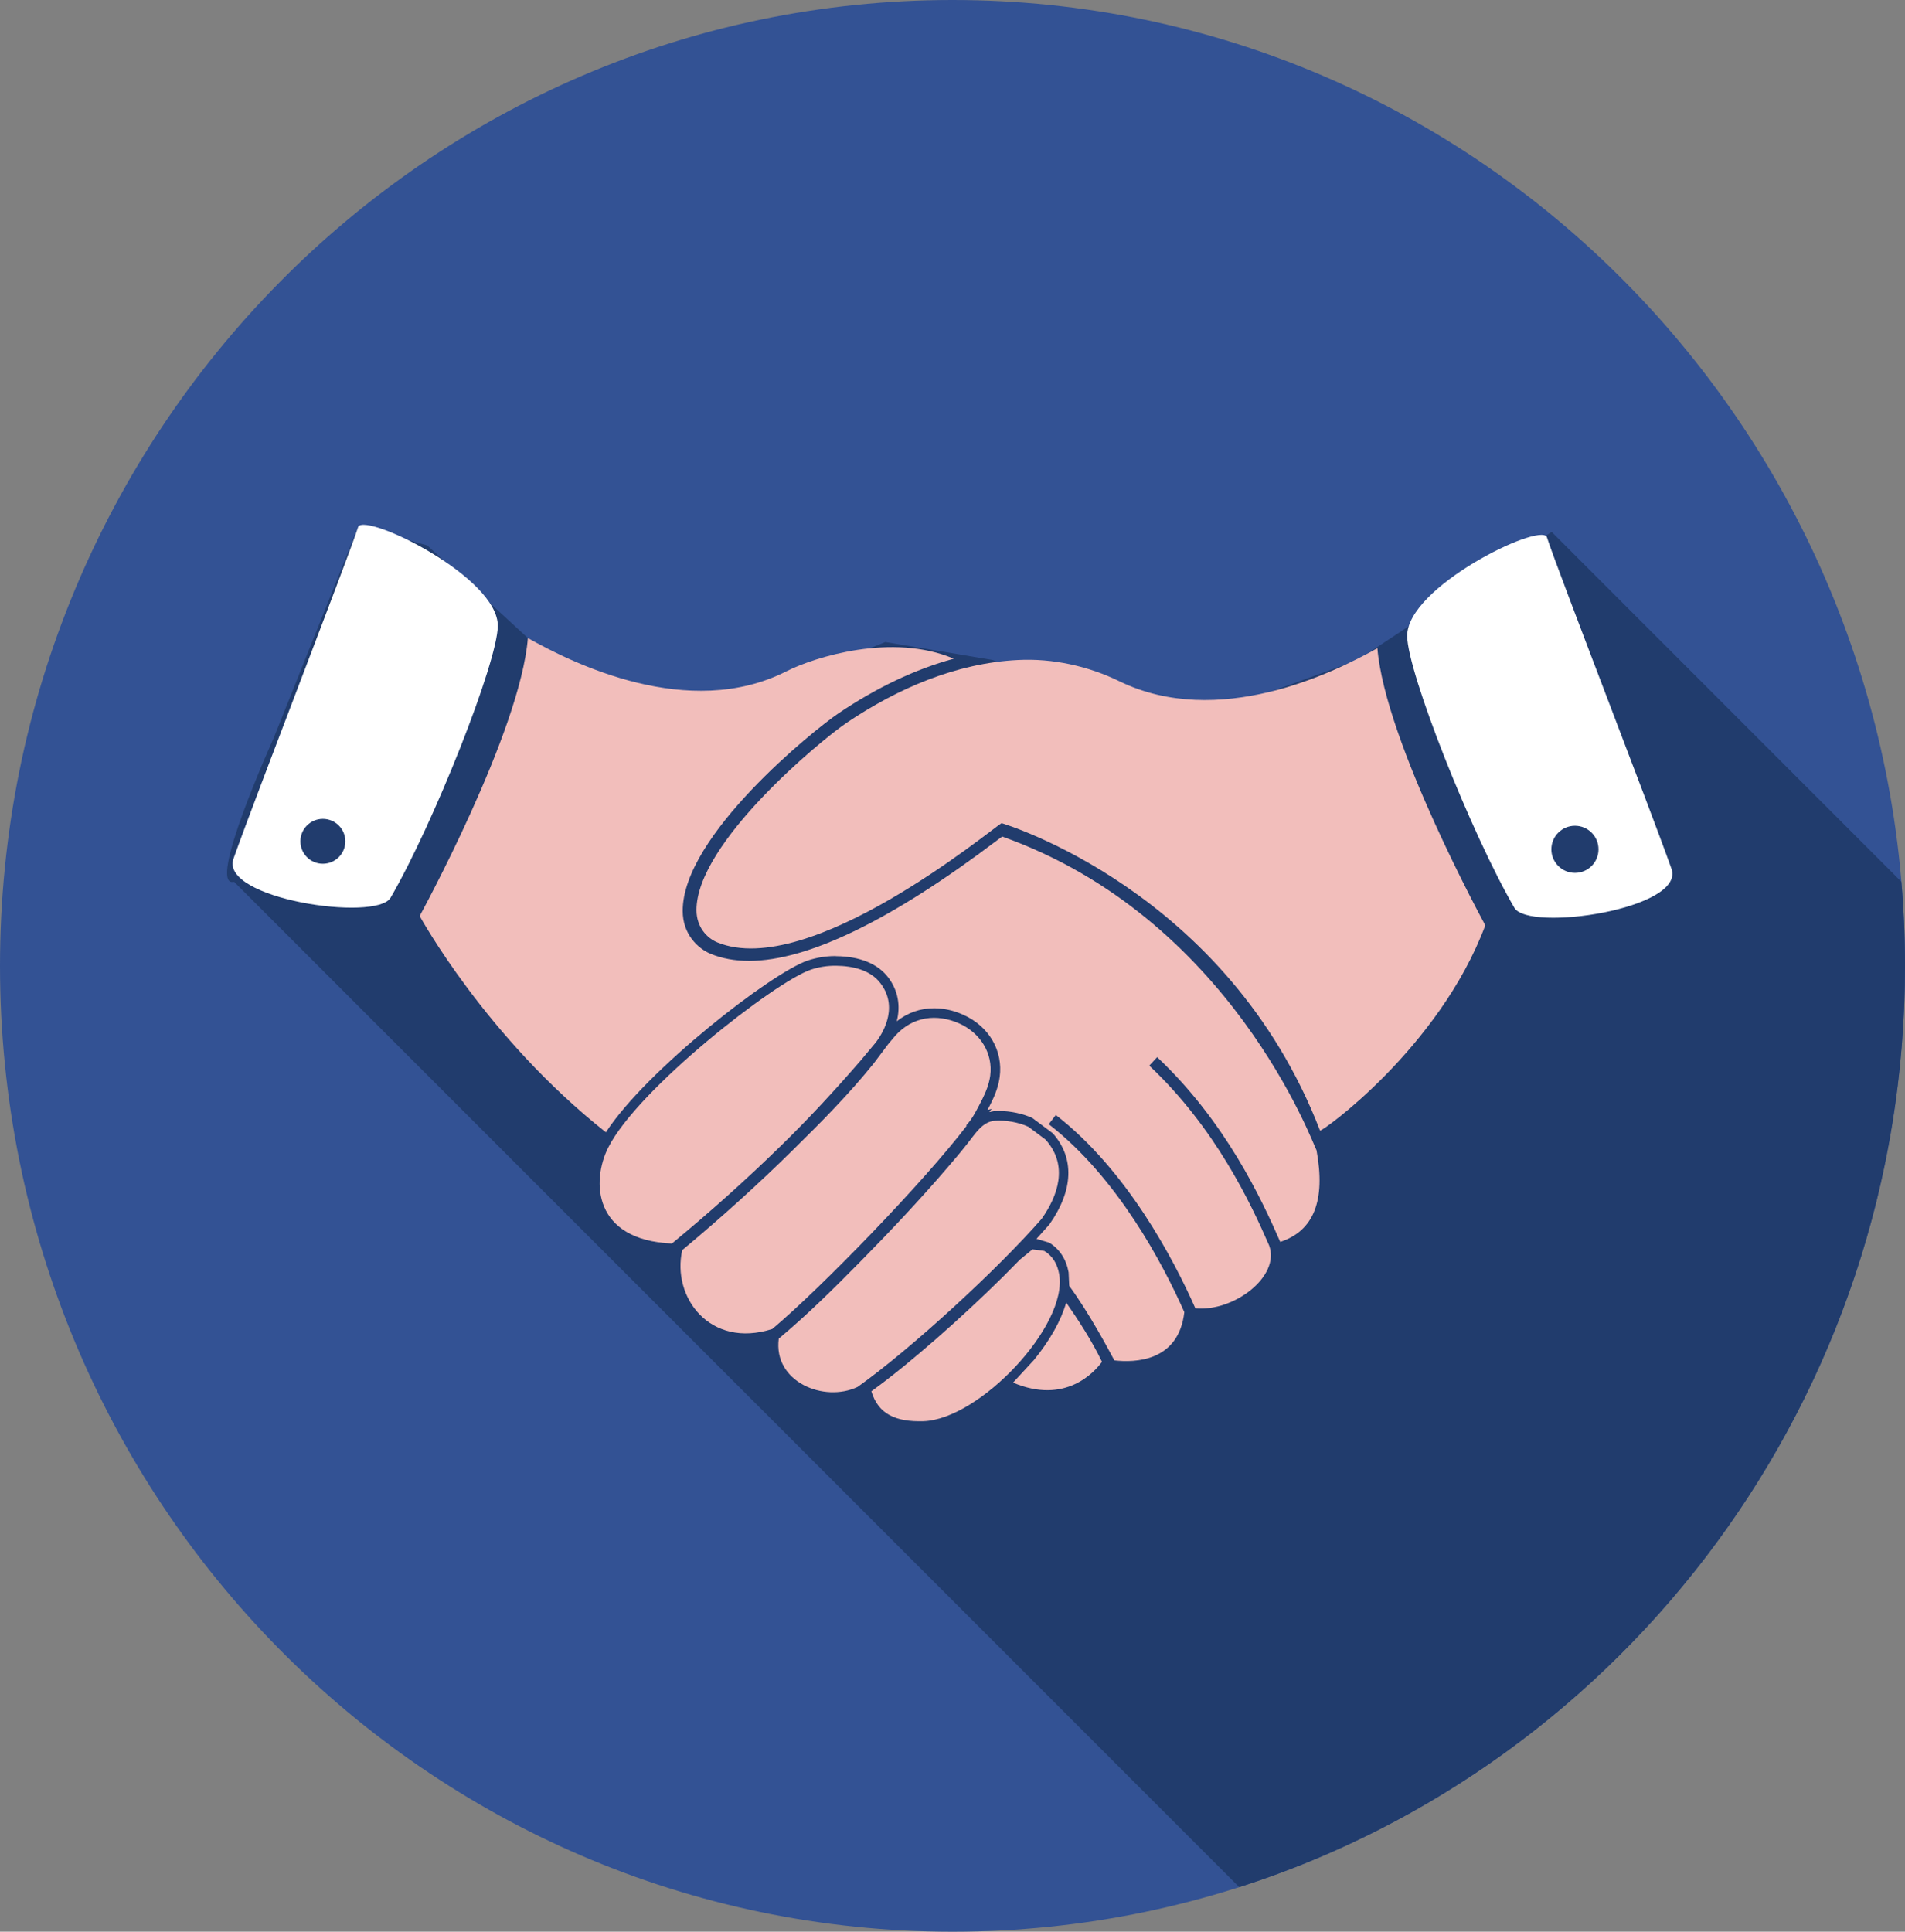 <?xml version="1.0" encoding="utf-8"?>
<!-- Generator: Adobe Illustrator 14.0.0, SVG Export Plug-In . SVG Version: 6.00 Build 43363)  -->
<!DOCTYPE svg PUBLIC "-//W3C//DTD SVG 1.1//EN" "http://www.w3.org/Graphics/SVG/1.1/DTD/svg11.dtd">
<svg version="1.1" id="Capa_1" xmlns="http://www.w3.org/2000/svg" xmlns:xlink="http://www.w3.org/1999/xlink" x="0px" y="0px"
	 width="127.934px" height="129.705px" viewBox="0 0 127.934 129.705" enable-background="new 0 0 127.934 129.705"
	 xml:space="preserve">
<rect x="0" y="0" width="127.934" height="129.705" fill="#808080" stroke="none"/>
<g id="Capa_x0020_1">
	<path fill="#335294" d="M127.934,64.851c0,35.819-28.643,64.854-63.969,64.854C28.643,129.704,0,100.67,0,64.851
		C0,29.035,28.643,0,63.965,0C99.291,0,127.934,29.035,127.934,64.851z"/>
	<path fill="#213C6D" d="M15.721,59.211l67.502,67.503c25.916-8.285,44.711-32.848,44.711-61.863l0,0
		c0-1.902-0.083-3.786-0.245-5.647l-23.485-23.489l-13.027,8.601l-12.504,4.562l-12.014-4.562l-7.207-1.206l-8.891,3.605
		l-8.891,0.237l-6.22-4.11l-6.755-6.22l-4.637-1.258l-5.696,14.232C18.362,49.597,13.796,59.693,15.721,59.211z"/>
	<path fill="#F2BEBB" d="M48.168,63.276c-0.686-0.286-1.39-1.017-1.394-2.159c-0.015-4.517,8.359-11.422,10.085-12.586
		c3.417-2.302,7.354-4.012,11.517-4.215c2.324-0.117,4.709,0.407,6.799,1.428c6.623,3.217,14.339-0.535,17.326-2.223
		c0.52,6.321,7.248,18.61,7.248,18.61c-3.085,8.25-11.045,13.928-11.102,13.78C82.402,59.72,67.262,55.271,67.262,55.271
		C66.549,55.7,54.354,65.819,48.168,63.276z"/>
	<path fill="#FFFFFF" d="M21.681,57.998c-0.833,0-1.507-0.674-1.507-1.507c0-0.829,0.674-1.507,1.507-1.507s1.511,0.678,1.511,1.507
		C23.191,57.324,22.513,57.998,21.681,57.998z M24.058,35.364c-0.693,2.162-6.838,17.958-8.375,22.287
		c-0.96,2.705,9.592,4.265,10.548,2.626c2.878-4.947,7.173-15.785,7.2-18.241C33.469,38.755,24.627,34.441,24.058,35.364z"/>
	<path fill="#FFFFFF" d="M105.767,58.612c-0.87,0-1.582-0.712-1.582-1.583c0-0.874,0.712-1.582,1.582-1.582
		c0.878,0,1.583,0.708,1.583,1.582C107.35,57.9,106.645,58.612,105.767,58.612z M112.25,58.33
		c-1.537-4.325-7.682-20.125-8.375-22.288c-0.568-0.923-9.406,3.391-9.373,6.672c0.027,2.46,4.318,13.295,7.199,18.241
		C102.658,62.594,113.211,61.034,112.25,58.33z"/>
	<path fill="#F2BEBB" d="M69.432,91.323l-1.398,1.515c3.508,1.484,5.455-0.689,5.972-1.397c-0.641-1.346-1.571-2.788-2.403-3.979
		C71.262,88.656,70.523,89.986,69.432,91.323z"/>
	<path fill="#F2BEBB" d="M88.414,77.237c-0.236-0.414-5.771-15.611-21.111-21.066l-0.294,0.218
		c-7.127,5.395-12.752,8.13-16.711,8.13c-0.946,0-1.813-0.162-2.569-0.471c-0.867-0.358-1.88-1.326-1.88-2.878
		c-0.019-5.067,8.827-12.172,10.458-13.272c2.584-1.744,5.176-2.969,7.745-3.669c-4.117-1.759-9.369-0.105-11.226,0.84
		c-6.578,3.341-14.38-0.539-17.375-2.227c-0.516,6.336-7.267,18.663-7.267,18.663s4.457,8.167,12.507,14.523
		c2.679-4.145,11.11-10.707,13.551-11.532c0.591-0.196,1.209-0.301,1.838-0.301l0.075,0.007c1.594,0.015,2.807,0.516,3.5,1.435
		c0.651,0.867,0.836,1.881,0.569,2.936c0.727-0.573,1.578-0.875,2.505-0.875c0.652,0,1.311,0.144,1.966,0.441
		c1.723,0.771,2.68,2.411,2.441,4.178c-0.075,0.568-0.275,1.148-0.609,1.805l-0.208,0.406l0.278-0.074l-0.162,0.215l0.316-0.061
		l0.355-0.012c0.753,0,1.604,0.181,2.229,0.475l1.364,1.021c1.469,1.649,1.394,3.816-0.215,6.109l-0.016,0.031l-0.025,0.021
		l-0.841,0.936h0.03l0.828,0.248c0.701,0.43,1.143,1.104,1.305,1.996l0.041,0.904c1.33,1.82,2.6,4.197,3.032,5.008
		c1.368,0.158,4.317,0.094,4.698-3.24c-1.439-3.248-4.49-9.045-9.105-12.621l0.475-0.617c4.784,3.707,7.911,9.686,9.373,12.982
		c2.58,0.244,5.727-2.145,4.95-4.228c-1.229-2.825-3.605-7.889-8.048-12.07l0.531-0.569c4.593,4.325,7.016,9.543,8.266,12.406
		C88.245,82.644,89.029,80.591,88.414,77.237z"/>
	<path fill="#F2BEBB" d="M59.139,66.034c-0.682-0.916-1.895-1.176-2.991-1.188c-0.573-0.007-1.153,0.08-1.699,0.264
		c-2.392,0.806-11.641,8.013-13.611,11.96c-1.115,2.23-1.017,6.193,4.284,6.428c2.531-2.088,4.988-4.279,7.334-6.578
		c1.865-1.819,3.625-3.726,5.327-5.692l1.043-1.247C59.105,69.601,60.446,67.767,59.139,66.034z"/>
	<path fill="#F2BEBB" d="M64.94,75.565l-0.071,0.011c0.444-0.426,0.799-1.198,1.085-1.744c0.253-0.505,0.468-1.04,0.546-1.601
		c0.199-1.537-0.693-2.887-2.072-3.508c-1.529-0.682-3.142-0.471-4.302,0.817l-0.486,0.58l-0.979,1.3
		c-1.643,2.042-3.515,3.93-5.384,5.768c-2.388,2.358-4.878,4.604-7.459,6.751c-0.716,3.157,1.854,6.638,6.046,5.297
		C55.157,86.468,62.032,79.382,64.94,75.565z"/>
	<path fill="#F2BEBB" d="M57.598,93.124c3.624-2.576,9.474-7.975,12.361-11.291c1.063-1.514,1.83-3.552,0.26-5.311l-1.152-0.863
		c-0.637-0.301-1.553-0.463-2.258-0.407c-0.854,0.067-1.329,0.904-1.818,1.507c-0.422,0.539-0.863,1.066-1.312,1.582
		c-1.888,2.205-3.884,4.322-5.918,6.387c-1.756,1.781-3.542,3.552-5.463,5.156C51.917,92.789,55.341,94.198,57.598,93.124z"/>
	<path fill="#F2BEBB" d="M69.337,83.891l-0.84,0.686l-1.142,1.153c-1.454,1.438-2.95,2.828-4.491,4.174
		c-1.405,1.225-2.837,2.422-4.347,3.515c0.467,1.548,1.65,2.058,3.477,2.009c3.767-0.099,9.757-6.42,9.136-9.879
		c-0.117-0.658-0.422-1.209-1.003-1.556L69.337,83.891z"/>
</g>
</svg>
